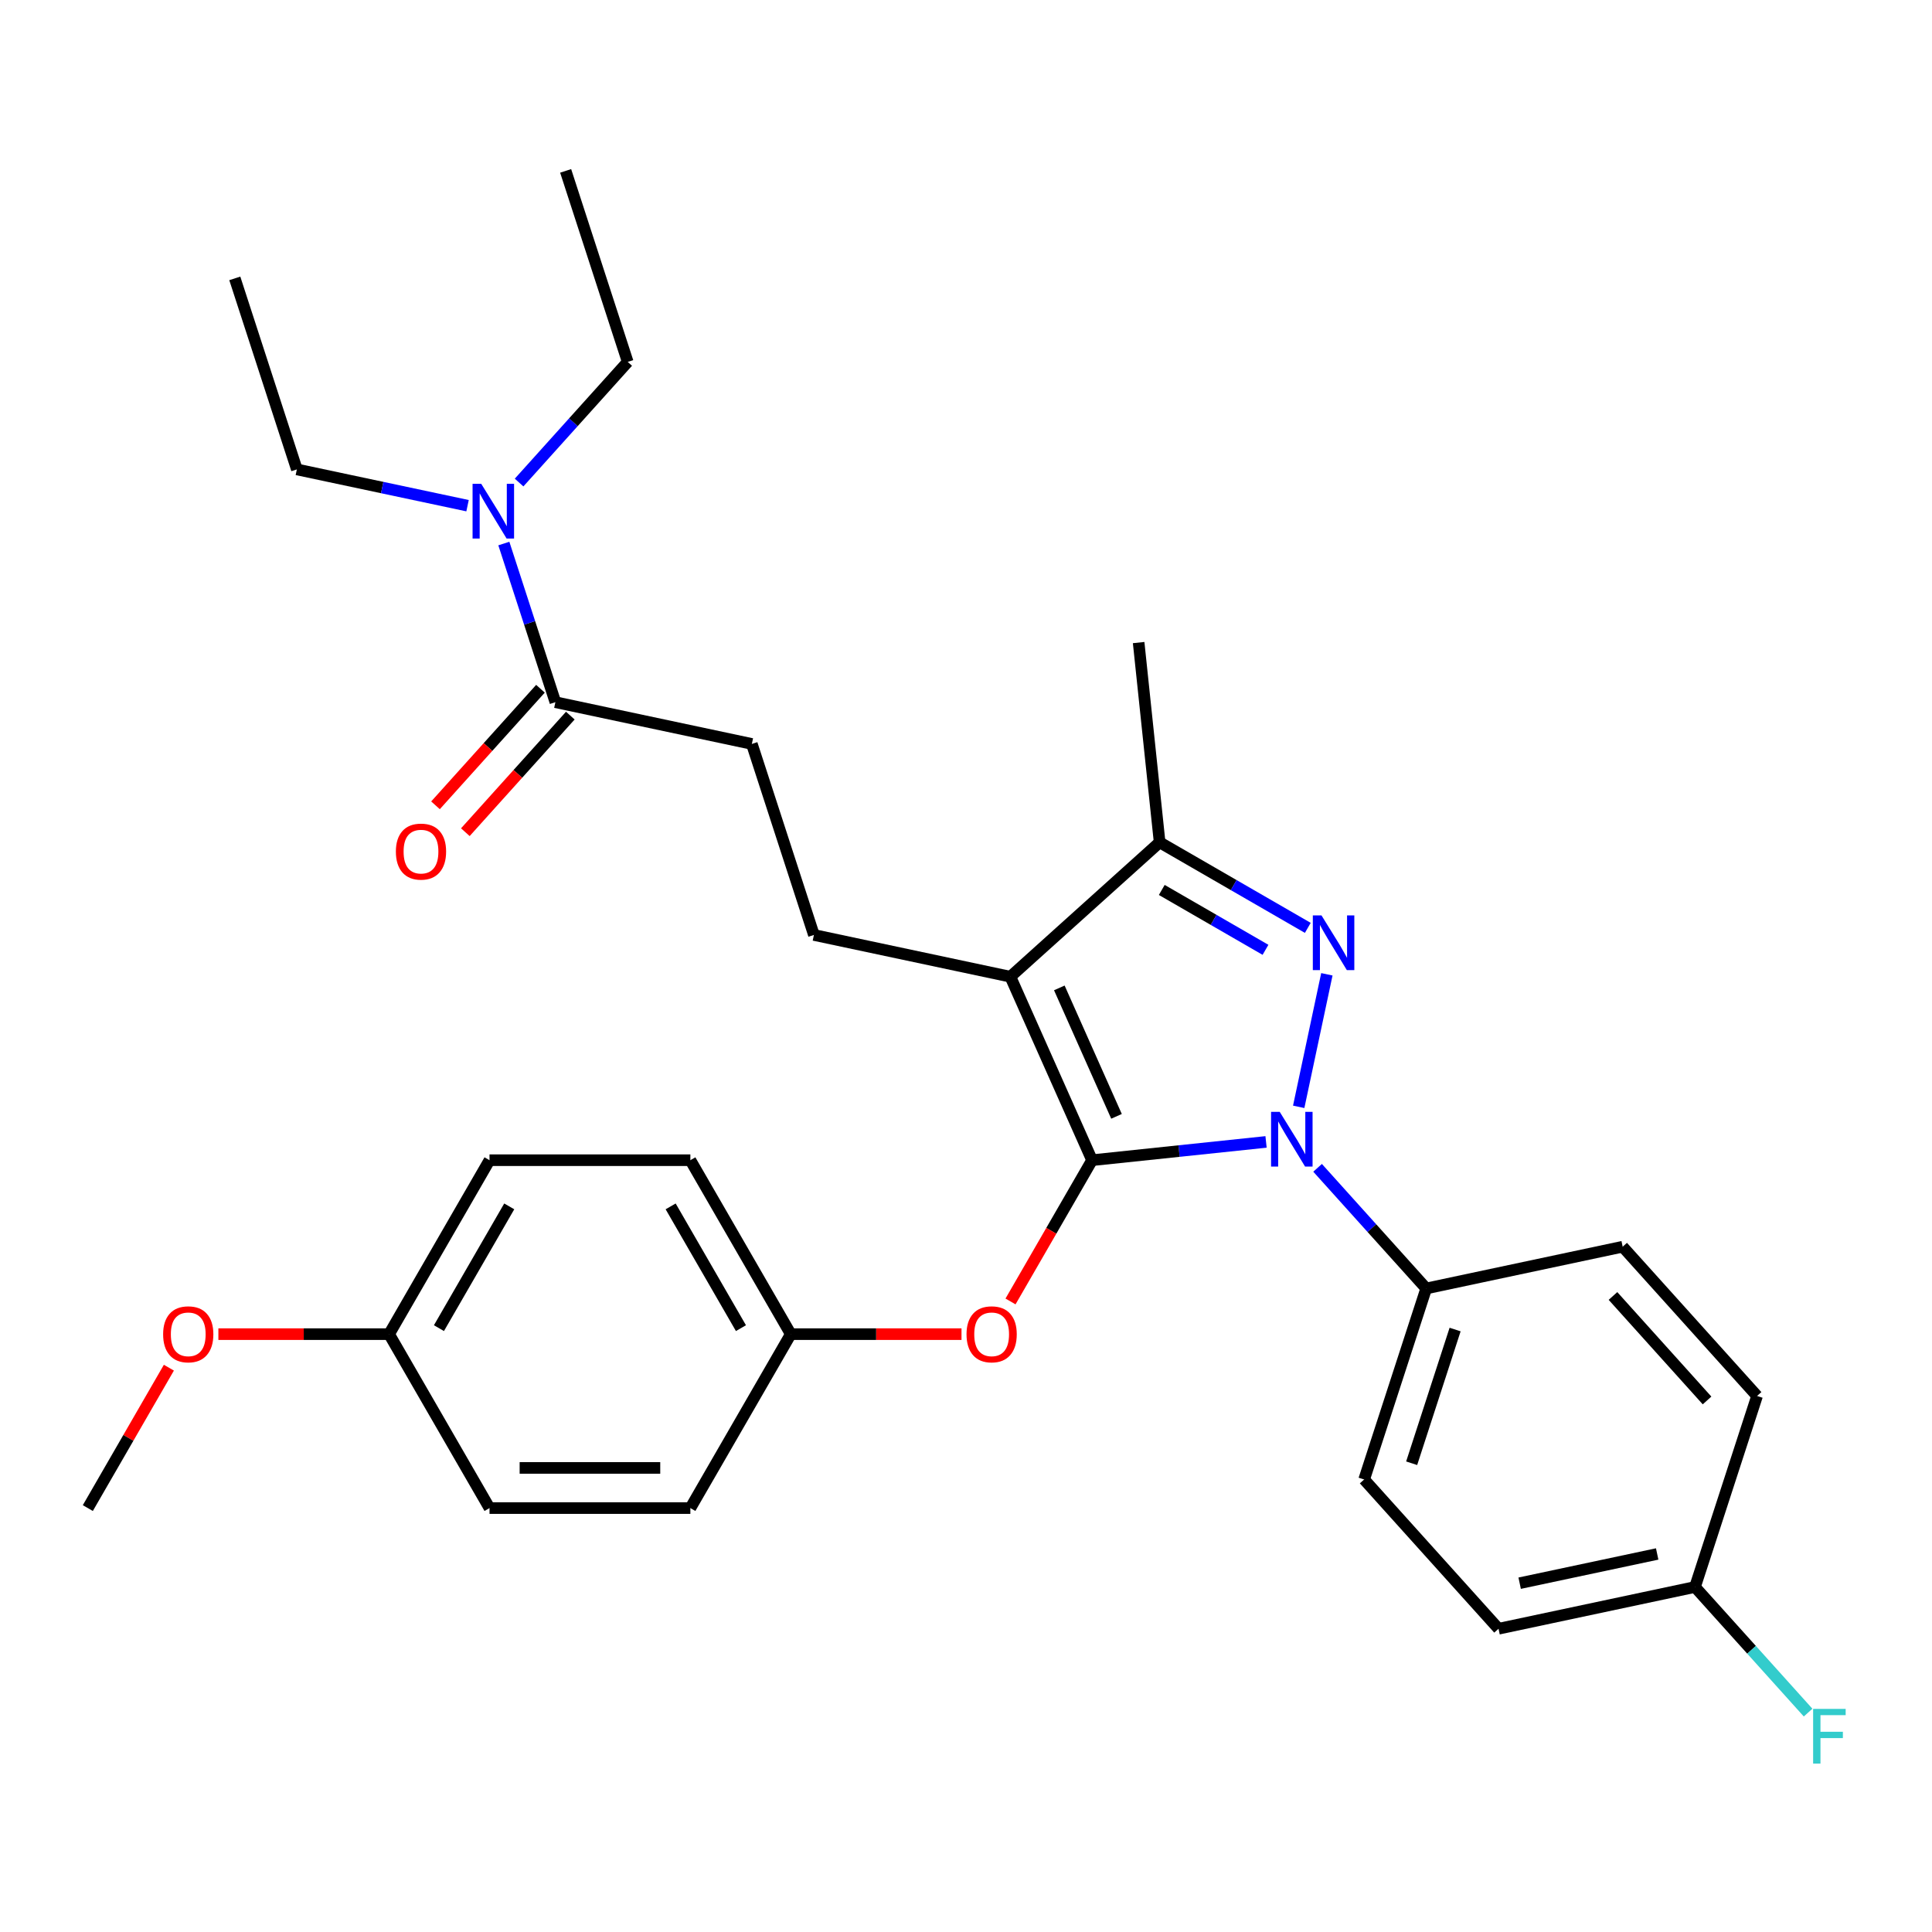<?xml version='1.0' encoding='iso-8859-1'?>
<svg version='1.1' baseProfile='full'
              xmlns='http://www.w3.org/2000/svg'
                      xmlns:rdkit='http://www.rdkit.org/xml'
                      xmlns:xlink='http://www.w3.org/1999/xlink'
                  xml:space='preserve'
width='1000px' height='1000px' viewBox='0 0 1000 1000'>
<!-- END OF HEADER -->
<rect style='opacity:1.0;fill:#FFFFFF;stroke:none' width='1000' height='1000' x='0' y='0'> </rect>
<path class='bond-0' d='M 153.654,242.962 L 121.529,144.091' style='fill:none;fill-rule:evenodd;stroke:#000000;stroke-width:6px;stroke-linecap:butt;stroke-linejoin:miter;stroke-opacity:1' />
<path class='bond-1' d='M 153.654,242.962 L 197.828,252.351' style='fill:none;fill-rule:evenodd;stroke:#000000;stroke-width:6px;stroke-linecap:butt;stroke-linejoin:miter;stroke-opacity:1' />
<path class='bond-1' d='M 197.828,252.351 L 242.003,261.741' style='fill:none;fill-rule:evenodd;stroke:#0000FF;stroke-width:6px;stroke-linecap:butt;stroke-linejoin:miter;stroke-opacity:1' />
<path class='bond-2' d='M 287.467,363.448 L 274.127,322.391' style='fill:none;fill-rule:evenodd;stroke:#000000;stroke-width:6px;stroke-linecap:butt;stroke-linejoin:miter;stroke-opacity:1' />
<path class='bond-2' d='M 274.127,322.391 L 260.787,281.335' style='fill:none;fill-rule:evenodd;stroke:#0000FF;stroke-width:6px;stroke-linecap:butt;stroke-linejoin:miter;stroke-opacity:1' />
<path class='bond-3' d='M 279.741,356.491 L 252.577,386.66' style='fill:none;fill-rule:evenodd;stroke:#000000;stroke-width:6px;stroke-linecap:butt;stroke-linejoin:miter;stroke-opacity:1' />
<path class='bond-3' d='M 252.577,386.66 L 225.413,416.829' style='fill:none;fill-rule:evenodd;stroke:#FF0000;stroke-width:6px;stroke-linecap:butt;stroke-linejoin:miter;stroke-opacity:1' />
<path class='bond-3' d='M 295.193,370.404 L 268.028,400.573' style='fill:none;fill-rule:evenodd;stroke:#000000;stroke-width:6px;stroke-linecap:butt;stroke-linejoin:miter;stroke-opacity:1' />
<path class='bond-3' d='M 268.028,400.573 L 240.864,430.742' style='fill:none;fill-rule:evenodd;stroke:#FF0000;stroke-width:6px;stroke-linecap:butt;stroke-linejoin:miter;stroke-opacity:1' />
<path class='bond-4' d='M 287.467,363.448 L 389.155,385.062' style='fill:none;fill-rule:evenodd;stroke:#000000;stroke-width:6px;stroke-linecap:butt;stroke-linejoin:miter;stroke-opacity:1' />
<path class='bond-5' d='M 268.681,249.762 L 296.793,218.541' style='fill:none;fill-rule:evenodd;stroke:#0000FF;stroke-width:6px;stroke-linecap:butt;stroke-linejoin:miter;stroke-opacity:1' />
<path class='bond-5' d='M 296.793,218.541 L 324.904,187.319' style='fill:none;fill-rule:evenodd;stroke:#000000;stroke-width:6px;stroke-linecap:butt;stroke-linejoin:miter;stroke-opacity:1' />
<path class='bond-6' d='M 421.28,483.933 L 389.155,385.062' style='fill:none;fill-rule:evenodd;stroke:#000000;stroke-width:6px;stroke-linecap:butt;stroke-linejoin:miter;stroke-opacity:1' />
<path class='bond-7' d='M 421.28,483.933 L 522.968,505.548' style='fill:none;fill-rule:evenodd;stroke:#000000;stroke-width:6px;stroke-linecap:butt;stroke-linejoin:miter;stroke-opacity:1' />
<path class='bond-8' d='M 681.981,604.467 L 710.092,635.688' style='fill:none;fill-rule:evenodd;stroke:#0000FF;stroke-width:6px;stroke-linecap:butt;stroke-linejoin:miter;stroke-opacity:1' />
<path class='bond-8' d='M 710.092,635.688 L 738.204,666.909' style='fill:none;fill-rule:evenodd;stroke:#000000;stroke-width:6px;stroke-linecap:butt;stroke-linejoin:miter;stroke-opacity:1' />
<path class='bond-9' d='M 655.303,591.055 L 610.277,595.787' style='fill:none;fill-rule:evenodd;stroke:#0000FF;stroke-width:6px;stroke-linecap:butt;stroke-linejoin:miter;stroke-opacity:1' />
<path class='bond-9' d='M 610.277,595.787 L 565.252,600.519' style='fill:none;fill-rule:evenodd;stroke:#000000;stroke-width:6px;stroke-linecap:butt;stroke-linejoin:miter;stroke-opacity:1' />
<path class='bond-10' d='M 672.204,572.894 L 686.785,504.295' style='fill:none;fill-rule:evenodd;stroke:#0000FF;stroke-width:6px;stroke-linecap:butt;stroke-linejoin:miter;stroke-opacity:1' />
<path class='bond-11' d='M 565.252,600.519 L 544.146,637.076' style='fill:none;fill-rule:evenodd;stroke:#000000;stroke-width:6px;stroke-linecap:butt;stroke-linejoin:miter;stroke-opacity:1' />
<path class='bond-11' d='M 544.146,637.076 L 523.04,673.632' style='fill:none;fill-rule:evenodd;stroke:#FF0000;stroke-width:6px;stroke-linecap:butt;stroke-linejoin:miter;stroke-opacity:1' />
<path class='bond-12' d='M 565.252,600.519 L 522.968,505.548' style='fill:none;fill-rule:evenodd;stroke:#000000;stroke-width:6px;stroke-linecap:butt;stroke-linejoin:miter;stroke-opacity:1' />
<path class='bond-12' d='M 577.903,577.817 L 548.305,511.336' style='fill:none;fill-rule:evenodd;stroke:#000000;stroke-width:6px;stroke-linecap:butt;stroke-linejoin:miter;stroke-opacity:1' />
<path class='bond-13' d='M 522.968,505.548 L 600.225,435.985' style='fill:none;fill-rule:evenodd;stroke:#000000;stroke-width:6px;stroke-linecap:butt;stroke-linejoin:miter;stroke-opacity:1' />
<path class='bond-14' d='M 600.225,435.985 L 638.571,458.124' style='fill:none;fill-rule:evenodd;stroke:#000000;stroke-width:6px;stroke-linecap:butt;stroke-linejoin:miter;stroke-opacity:1' />
<path class='bond-14' d='M 638.571,458.124 L 676.917,480.264' style='fill:none;fill-rule:evenodd;stroke:#0000FF;stroke-width:6px;stroke-linecap:butt;stroke-linejoin:miter;stroke-opacity:1' />
<path class='bond-14' d='M 601.332,460.633 L 628.175,476.131' style='fill:none;fill-rule:evenodd;stroke:#000000;stroke-width:6px;stroke-linecap:butt;stroke-linejoin:miter;stroke-opacity:1' />
<path class='bond-14' d='M 628.175,476.131 L 655.017,491.628' style='fill:none;fill-rule:evenodd;stroke:#0000FF;stroke-width:6px;stroke-linecap:butt;stroke-linejoin:miter;stroke-opacity:1' />
<path class='bond-15' d='M 600.225,435.985 L 589.358,332.595' style='fill:none;fill-rule:evenodd;stroke:#000000;stroke-width:6px;stroke-linecap:butt;stroke-linejoin:miter;stroke-opacity:1' />
<path class='bond-16' d='M 497.673,690.551 L 453.493,690.551' style='fill:none;fill-rule:evenodd;stroke:#FF0000;stroke-width:6px;stroke-linecap:butt;stroke-linejoin:miter;stroke-opacity:1' />
<path class='bond-16' d='M 453.493,690.551 L 409.313,690.551' style='fill:none;fill-rule:evenodd;stroke:#000000;stroke-width:6px;stroke-linecap:butt;stroke-linejoin:miter;stroke-opacity:1' />
<path class='bond-17' d='M 253.373,600.519 L 201.394,690.551' style='fill:none;fill-rule:evenodd;stroke:#000000;stroke-width:6px;stroke-linecap:butt;stroke-linejoin:miter;stroke-opacity:1' />
<path class='bond-17' d='M 263.583,624.42 L 227.197,687.442' style='fill:none;fill-rule:evenodd;stroke:#000000;stroke-width:6px;stroke-linecap:butt;stroke-linejoin:miter;stroke-opacity:1' />
<path class='bond-18' d='M 253.373,600.519 L 357.333,600.519' style='fill:none;fill-rule:evenodd;stroke:#000000;stroke-width:6px;stroke-linecap:butt;stroke-linejoin:miter;stroke-opacity:1' />
<path class='bond-19' d='M 201.394,690.551 L 253.373,780.582' style='fill:none;fill-rule:evenodd;stroke:#000000;stroke-width:6px;stroke-linecap:butt;stroke-linejoin:miter;stroke-opacity:1' />
<path class='bond-20' d='M 201.394,690.551 L 157.213,690.551' style='fill:none;fill-rule:evenodd;stroke:#000000;stroke-width:6px;stroke-linecap:butt;stroke-linejoin:miter;stroke-opacity:1' />
<path class='bond-20' d='M 157.213,690.551 L 113.033,690.551' style='fill:none;fill-rule:evenodd;stroke:#FF0000;stroke-width:6px;stroke-linecap:butt;stroke-linejoin:miter;stroke-opacity:1' />
<path class='bond-21' d='M 253.373,780.582 L 357.333,780.582' style='fill:none;fill-rule:evenodd;stroke:#000000;stroke-width:6px;stroke-linecap:butt;stroke-linejoin:miter;stroke-opacity:1' />
<path class='bond-21' d='M 268.967,759.79 L 341.739,759.79' style='fill:none;fill-rule:evenodd;stroke:#000000;stroke-width:6px;stroke-linecap:butt;stroke-linejoin:miter;stroke-opacity:1' />
<path class='bond-22' d='M 738.204,666.909 L 706.079,765.781' style='fill:none;fill-rule:evenodd;stroke:#000000;stroke-width:6px;stroke-linecap:butt;stroke-linejoin:miter;stroke-opacity:1' />
<path class='bond-22' d='M 753.16,688.165 L 730.672,757.375' style='fill:none;fill-rule:evenodd;stroke:#000000;stroke-width:6px;stroke-linecap:butt;stroke-linejoin:miter;stroke-opacity:1' />
<path class='bond-23' d='M 738.204,666.909 L 839.892,645.295' style='fill:none;fill-rule:evenodd;stroke:#000000;stroke-width:6px;stroke-linecap:butt;stroke-linejoin:miter;stroke-opacity:1' />
<path class='bond-24' d='M 877.329,821.423 L 775.641,843.038' style='fill:none;fill-rule:evenodd;stroke:#000000;stroke-width:6px;stroke-linecap:butt;stroke-linejoin:miter;stroke-opacity:1' />
<path class='bond-24' d='M 857.753,804.328 L 786.572,819.458' style='fill:none;fill-rule:evenodd;stroke:#000000;stroke-width:6px;stroke-linecap:butt;stroke-linejoin:miter;stroke-opacity:1' />
<path class='bond-25' d='M 877.329,821.423 L 906.601,853.933' style='fill:none;fill-rule:evenodd;stroke:#000000;stroke-width:6px;stroke-linecap:butt;stroke-linejoin:miter;stroke-opacity:1' />
<path class='bond-25' d='M 906.601,853.933 L 935.872,886.442' style='fill:none;fill-rule:evenodd;stroke:#33CCCC;stroke-width:6px;stroke-linecap:butt;stroke-linejoin:miter;stroke-opacity:1' />
<path class='bond-26' d='M 877.329,821.423 L 909.454,722.552' style='fill:none;fill-rule:evenodd;stroke:#000000;stroke-width:6px;stroke-linecap:butt;stroke-linejoin:miter;stroke-opacity:1' />
<path class='bond-27' d='M 706.079,765.781 L 775.641,843.038' style='fill:none;fill-rule:evenodd;stroke:#000000;stroke-width:6px;stroke-linecap:butt;stroke-linejoin:miter;stroke-opacity:1' />
<path class='bond-28' d='M 839.892,645.295 L 909.454,722.552' style='fill:none;fill-rule:evenodd;stroke:#000000;stroke-width:6px;stroke-linecap:butt;stroke-linejoin:miter;stroke-opacity:1' />
<path class='bond-28' d='M 834.875,670.796 L 883.568,724.876' style='fill:none;fill-rule:evenodd;stroke:#000000;stroke-width:6px;stroke-linecap:butt;stroke-linejoin:miter;stroke-opacity:1' />
<path class='bond-29' d='M 357.333,780.582 L 409.313,690.551' style='fill:none;fill-rule:evenodd;stroke:#000000;stroke-width:6px;stroke-linecap:butt;stroke-linejoin:miter;stroke-opacity:1' />
<path class='bond-30' d='M 409.313,690.551 L 357.333,600.519' style='fill:none;fill-rule:evenodd;stroke:#000000;stroke-width:6px;stroke-linecap:butt;stroke-linejoin:miter;stroke-opacity:1' />
<path class='bond-30' d='M 383.509,687.442 L 347.124,624.42' style='fill:none;fill-rule:evenodd;stroke:#000000;stroke-width:6px;stroke-linecap:butt;stroke-linejoin:miter;stroke-opacity:1' />
<path class='bond-31' d='M 87.412,707.91 L 66.433,744.246' style='fill:none;fill-rule:evenodd;stroke:#FF0000;stroke-width:6px;stroke-linecap:butt;stroke-linejoin:miter;stroke-opacity:1' />
<path class='bond-31' d='M 66.433,744.246 L 45.455,780.582' style='fill:none;fill-rule:evenodd;stroke:#000000;stroke-width:6px;stroke-linecap:butt;stroke-linejoin:miter;stroke-opacity:1' />
<path class='bond-32' d='M 324.904,187.319 L 292.779,88.448' style='fill:none;fill-rule:evenodd;stroke:#000000;stroke-width:6px;stroke-linecap:butt;stroke-linejoin:miter;stroke-opacity:1' />
<path  class='atom-2' d='M 249.082 250.416
L 258.362 265.416
Q 259.282 266.896, 260.762 269.576
Q 262.242 272.256, 262.322 272.416
L 262.322 250.416
L 266.082 250.416
L 266.082 278.736
L 262.202 278.736
L 252.242 262.336
Q 251.082 260.416, 249.842 258.216
Q 248.642 256.016, 248.282 255.336
L 248.282 278.736
L 244.602 278.736
L 244.602 250.416
L 249.082 250.416
' fill='#0000FF'/>
<path  class='atom-3' d='M 204.905 440.784
Q 204.905 433.984, 208.265 430.184
Q 211.625 426.384, 217.905 426.384
Q 224.185 426.384, 227.545 430.184
Q 230.905 433.984, 230.905 440.784
Q 230.905 447.664, 227.505 451.584
Q 224.105 455.464, 217.905 455.464
Q 211.665 455.464, 208.265 451.584
Q 204.905 447.704, 204.905 440.784
M 217.905 452.264
Q 222.225 452.264, 224.545 449.384
Q 226.905 446.464, 226.905 440.784
Q 226.905 435.224, 224.545 432.424
Q 222.225 429.584, 217.905 429.584
Q 213.585 429.584, 211.225 432.384
Q 208.905 435.184, 208.905 440.784
Q 208.905 446.504, 211.225 449.384
Q 213.585 452.264, 217.905 452.264
' fill='#FF0000'/>
<path  class='atom-7' d='M 662.382 575.493
L 671.662 590.493
Q 672.582 591.973, 674.062 594.653
Q 675.542 597.333, 675.622 597.493
L 675.622 575.493
L 679.382 575.493
L 679.382 603.813
L 675.502 603.813
L 665.542 587.413
Q 664.382 585.493, 663.142 583.293
Q 661.942 581.093, 661.582 580.413
L 661.582 603.813
L 657.902 603.813
L 657.902 575.493
L 662.382 575.493
' fill='#0000FF'/>
<path  class='atom-11' d='M 683.996 473.805
L 693.276 488.805
Q 694.196 490.285, 695.676 492.965
Q 697.156 495.645, 697.236 495.805
L 697.236 473.805
L 700.996 473.805
L 700.996 502.125
L 697.116 502.125
L 687.156 485.725
Q 685.996 483.805, 684.756 481.605
Q 683.556 479.405, 683.196 478.725
L 683.196 502.125
L 679.516 502.125
L 679.516 473.805
L 683.996 473.805
' fill='#0000FF'/>
<path  class='atom-12' d='M 500.272 690.631
Q 500.272 683.831, 503.632 680.031
Q 506.992 676.231, 513.272 676.231
Q 519.552 676.231, 522.912 680.031
Q 526.272 683.831, 526.272 690.631
Q 526.272 697.511, 522.872 701.431
Q 519.472 705.311, 513.272 705.311
Q 507.032 705.311, 503.632 701.431
Q 500.272 697.551, 500.272 690.631
M 513.272 702.111
Q 517.592 702.111, 519.912 699.231
Q 522.272 696.311, 522.272 690.631
Q 522.272 685.071, 519.912 682.271
Q 517.592 679.431, 513.272 679.431
Q 508.952 679.431, 506.592 682.231
Q 504.272 685.031, 504.272 690.631
Q 504.272 696.351, 506.592 699.231
Q 508.952 702.111, 513.272 702.111
' fill='#FF0000'/>
<path  class='atom-19' d='M 938.471 884.52
L 955.311 884.52
L 955.311 887.76
L 942.271 887.76
L 942.271 896.36
L 953.871 896.36
L 953.871 899.64
L 942.271 899.64
L 942.271 912.84
L 938.471 912.84
L 938.471 884.52
' fill='#33CCCC'/>
<path  class='atom-27' d='M 84.434 690.631
Q 84.434 683.831, 87.794 680.031
Q 91.154 676.231, 97.434 676.231
Q 103.714 676.231, 107.074 680.031
Q 110.434 683.831, 110.434 690.631
Q 110.434 697.511, 107.034 701.431
Q 103.634 705.311, 97.434 705.311
Q 91.194 705.311, 87.794 701.431
Q 84.434 697.551, 84.434 690.631
M 97.434 702.111
Q 101.754 702.111, 104.074 699.231
Q 106.434 696.311, 106.434 690.631
Q 106.434 685.071, 104.074 682.271
Q 101.754 679.431, 97.434 679.431
Q 93.114 679.431, 90.754 682.231
Q 88.434 685.031, 88.434 690.631
Q 88.434 696.351, 90.754 699.231
Q 93.114 702.111, 97.434 702.111
' fill='#FF0000'/>
</svg>
